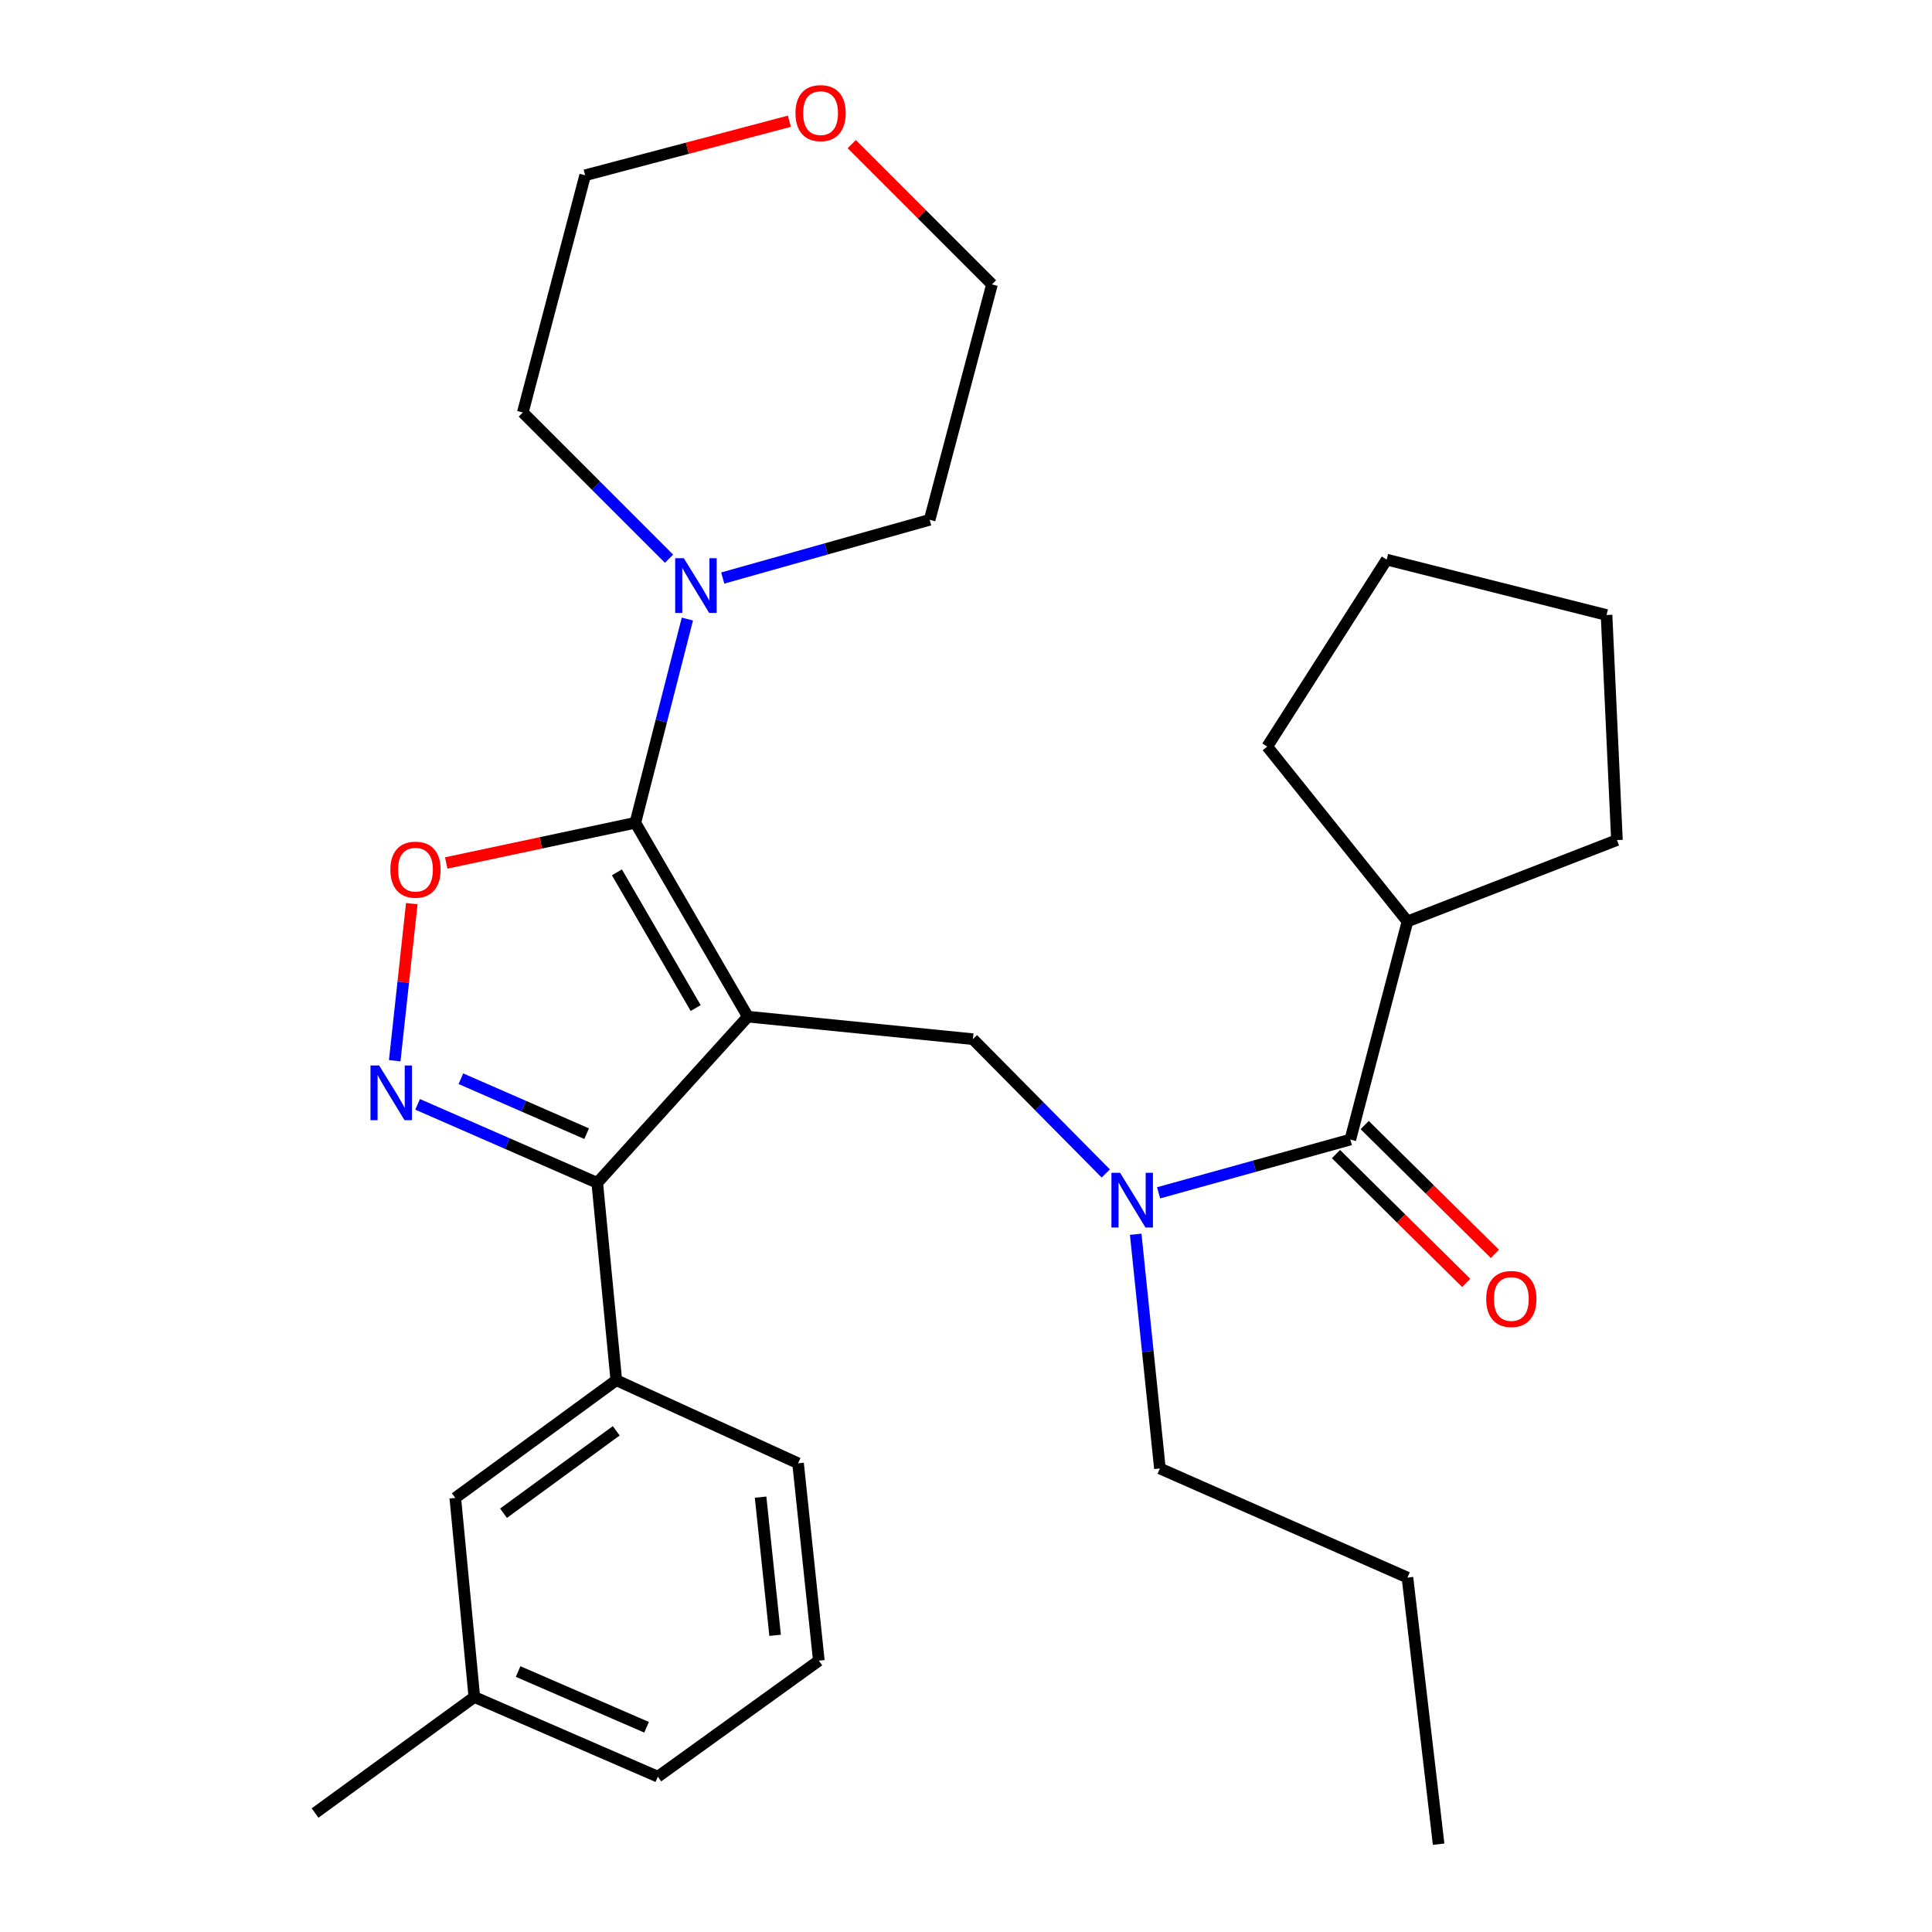 <?xml version='1.0' encoding='iso-8859-1'?>
<svg version='1.1' baseProfile='full'
              xmlns='http://www.w3.org/2000/svg'
                      xmlns:rdkit='http://www.rdkit.org/xml'
                      xmlns:xlink='http://www.w3.org/1999/xlink'
                  xml:space='preserve'
width='1000px' height='1000px' viewBox='0 0 1000 1000'>
<!-- END OF HEADER -->
<rect style='opacity:1.0;fill:#FFFFFF;stroke:none' width='1000' height='1000' x='0' y='0'> </rect>
<path class='bond-0' d='M 728.497,476.939 L 836.923,434.822' style='fill:none;fill-rule:evenodd;stroke:#000000;stroke-width:6px;stroke-linecap:butt;stroke-linejoin:miter;stroke-opacity:1' />
<path class='bond-1' d='M 728.497,476.939 L 655.919,386.437' style='fill:none;fill-rule:evenodd;stroke:#000000;stroke-width:6px;stroke-linecap:butt;stroke-linejoin:miter;stroke-opacity:1' />
<path class='bond-2' d='M 728.497,476.939 L 698.928,589.838' style='fill:none;fill-rule:evenodd;stroke:#000000;stroke-width:6px;stroke-linecap:butt;stroke-linejoin:miter;stroke-opacity:1' />
<path class='bond-3' d='M 572.348,607.384 L 537.964,572.628' style='fill:none;fill-rule:evenodd;stroke:#0000FF;stroke-width:6px;stroke-linecap:butt;stroke-linejoin:miter;stroke-opacity:1' />
<path class='bond-3' d='M 537.964,572.628 L 503.58,537.872' style='fill:none;fill-rule:evenodd;stroke:#000000;stroke-width:6px;stroke-linecap:butt;stroke-linejoin:miter;stroke-opacity:1' />
<path class='bond-4' d='M 599.688,617.405 L 649.308,603.621' style='fill:none;fill-rule:evenodd;stroke:#0000FF;stroke-width:6px;stroke-linecap:butt;stroke-linejoin:miter;stroke-opacity:1' />
<path class='bond-4' d='M 649.308,603.621 L 698.928,589.838' style='fill:none;fill-rule:evenodd;stroke:#000000;stroke-width:6px;stroke-linecap:butt;stroke-linejoin:miter;stroke-opacity:1' />
<path class='bond-5' d='M 587.841,638.853 L 594.102,699.465' style='fill:none;fill-rule:evenodd;stroke:#0000FF;stroke-width:6px;stroke-linecap:butt;stroke-linejoin:miter;stroke-opacity:1' />
<path class='bond-5' d='M 594.102,699.465 L 600.362,760.078' style='fill:none;fill-rule:evenodd;stroke:#000000;stroke-width:6px;stroke-linecap:butt;stroke-linejoin:miter;stroke-opacity:1' />
<path class='bond-6' d='M 691.498,597.348 L 725.198,630.687' style='fill:none;fill-rule:evenodd;stroke:#000000;stroke-width:6px;stroke-linecap:butt;stroke-linejoin:miter;stroke-opacity:1' />
<path class='bond-6' d='M 725.198,630.687 L 758.898,664.026' style='fill:none;fill-rule:evenodd;stroke:#FF0000;stroke-width:6px;stroke-linecap:butt;stroke-linejoin:miter;stroke-opacity:1' />
<path class='bond-6' d='M 706.358,582.327 L 740.058,615.666' style='fill:none;fill-rule:evenodd;stroke:#000000;stroke-width:6px;stroke-linecap:butt;stroke-linejoin:miter;stroke-opacity:1' />
<path class='bond-6' d='M 740.058,615.666 L 773.758,649.005' style='fill:none;fill-rule:evenodd;stroke:#FF0000;stroke-width:6px;stroke-linecap:butt;stroke-linejoin:miter;stroke-opacity:1' />
<path class='bond-7' d='M 836.923,434.822 L 831.547,318.332' style='fill:none;fill-rule:evenodd;stroke:#000000;stroke-width:6px;stroke-linecap:butt;stroke-linejoin:miter;stroke-opacity:1' />
<path class='bond-8' d='M 655.919,386.437 L 717.745,289.655' style='fill:none;fill-rule:evenodd;stroke:#000000;stroke-width:6px;stroke-linecap:butt;stroke-linejoin:miter;stroke-opacity:1' />
<path class='bond-9' d='M 387.09,526.216 L 328.856,425.866' style='fill:none;fill-rule:evenodd;stroke:#000000;stroke-width:6px;stroke-linecap:butt;stroke-linejoin:miter;stroke-opacity:1' />
<path class='bond-9' d='M 360.08,521.769 L 319.316,451.523' style='fill:none;fill-rule:evenodd;stroke:#000000;stroke-width:6px;stroke-linecap:butt;stroke-linejoin:miter;stroke-opacity:1' />
<path class='bond-10' d='M 387.09,526.216 L 309.136,612.246' style='fill:none;fill-rule:evenodd;stroke:#000000;stroke-width:6px;stroke-linecap:butt;stroke-linejoin:miter;stroke-opacity:1' />
<path class='bond-11' d='M 387.09,526.216 L 503.58,537.872' style='fill:none;fill-rule:evenodd;stroke:#000000;stroke-width:6px;stroke-linecap:butt;stroke-linejoin:miter;stroke-opacity:1' />
<path class='bond-12' d='M 328.856,425.866 L 279.909,436.271' style='fill:none;fill-rule:evenodd;stroke:#000000;stroke-width:6px;stroke-linecap:butt;stroke-linejoin:miter;stroke-opacity:1' />
<path class='bond-12' d='M 279.909,436.271 L 230.962,446.677' style='fill:none;fill-rule:evenodd;stroke:#FF0000;stroke-width:6px;stroke-linecap:butt;stroke-linejoin:miter;stroke-opacity:1' />
<path class='bond-13' d='M 328.856,425.866 L 342.32,373.145' style='fill:none;fill-rule:evenodd;stroke:#000000;stroke-width:6px;stroke-linecap:butt;stroke-linejoin:miter;stroke-opacity:1' />
<path class='bond-13' d='M 342.32,373.145 L 355.784,320.423' style='fill:none;fill-rule:evenodd;stroke:#0000FF;stroke-width:6px;stroke-linecap:butt;stroke-linejoin:miter;stroke-opacity:1' />
<path class='bond-14' d='M 213.136,467.725 L 208.723,508.374' style='fill:none;fill-rule:evenodd;stroke:#FF0000;stroke-width:6px;stroke-linecap:butt;stroke-linejoin:miter;stroke-opacity:1' />
<path class='bond-14' d='M 208.723,508.374 L 204.31,549.023' style='fill:none;fill-rule:evenodd;stroke:#0000FF;stroke-width:6px;stroke-linecap:butt;stroke-linejoin:miter;stroke-opacity:1' />
<path class='bond-15' d='M 216.155,571.61 L 262.645,591.928' style='fill:none;fill-rule:evenodd;stroke:#0000FF;stroke-width:6px;stroke-linecap:butt;stroke-linejoin:miter;stroke-opacity:1' />
<path class='bond-15' d='M 262.645,591.928 L 309.136,612.246' style='fill:none;fill-rule:evenodd;stroke:#000000;stroke-width:6px;stroke-linecap:butt;stroke-linejoin:miter;stroke-opacity:1' />
<path class='bond-15' d='M 238.563,558.345 L 271.107,572.567' style='fill:none;fill-rule:evenodd;stroke:#0000FF;stroke-width:6px;stroke-linecap:butt;stroke-linejoin:miter;stroke-opacity:1' />
<path class='bond-15' d='M 271.107,572.567 L 303.65,586.79' style='fill:none;fill-rule:evenodd;stroke:#000000;stroke-width:6px;stroke-linecap:butt;stroke-linejoin:miter;stroke-opacity:1' />
<path class='bond-16' d='M 309.136,612.246 L 318.996,714.392' style='fill:none;fill-rule:evenodd;stroke:#000000;stroke-width:6px;stroke-linecap:butt;stroke-linejoin:miter;stroke-opacity:1' />
<path class='bond-17' d='M 600.362,760.078 L 728.497,816.55' style='fill:none;fill-rule:evenodd;stroke:#000000;stroke-width:6px;stroke-linecap:butt;stroke-linejoin:miter;stroke-opacity:1' />
<path class='bond-18' d='M 728.497,816.55 L 744.625,954.545' style='fill:none;fill-rule:evenodd;stroke:#000000;stroke-width:6px;stroke-linecap:butt;stroke-linejoin:miter;stroke-opacity:1' />
<path class='bond-19' d='M 440.871,74.609 L 477.156,110.898' style='fill:none;fill-rule:evenodd;stroke:#FF0000;stroke-width:6px;stroke-linecap:butt;stroke-linejoin:miter;stroke-opacity:1' />
<path class='bond-19' d='M 477.156,110.898 L 513.44,147.188' style='fill:none;fill-rule:evenodd;stroke:#000000;stroke-width:6px;stroke-linecap:butt;stroke-linejoin:miter;stroke-opacity:1' />
<path class='bond-20' d='M 408.583,62.745 L 355.725,76.736' style='fill:none;fill-rule:evenodd;stroke:#FF0000;stroke-width:6px;stroke-linecap:butt;stroke-linejoin:miter;stroke-opacity:1' />
<path class='bond-20' d='M 355.725,76.736 L 302.868,90.727' style='fill:none;fill-rule:evenodd;stroke:#000000;stroke-width:6px;stroke-linecap:butt;stroke-linejoin:miter;stroke-opacity:1' />
<path class='bond-21' d='M 346.301,289.188 L 308.456,251.342' style='fill:none;fill-rule:evenodd;stroke:#0000FF;stroke-width:6px;stroke-linecap:butt;stroke-linejoin:miter;stroke-opacity:1' />
<path class='bond-21' d='M 308.456,251.342 L 270.611,213.497' style='fill:none;fill-rule:evenodd;stroke:#000000;stroke-width:6px;stroke-linecap:butt;stroke-linejoin:miter;stroke-opacity:1' />
<path class='bond-22' d='M 374.091,299.189 L 427.637,284.122' style='fill:none;fill-rule:evenodd;stroke:#0000FF;stroke-width:6px;stroke-linecap:butt;stroke-linejoin:miter;stroke-opacity:1' />
<path class='bond-22' d='M 427.637,284.122 L 481.184,269.054' style='fill:none;fill-rule:evenodd;stroke:#000000;stroke-width:6px;stroke-linecap:butt;stroke-linejoin:miter;stroke-opacity:1' />
<path class='bond-23' d='M 270.611,213.497 L 302.868,90.727' style='fill:none;fill-rule:evenodd;stroke:#000000;stroke-width:6px;stroke-linecap:butt;stroke-linejoin:miter;stroke-opacity:1' />
<path class='bond-24' d='M 318.996,714.392 L 235.654,775.326' style='fill:none;fill-rule:evenodd;stroke:#000000;stroke-width:6px;stroke-linecap:butt;stroke-linejoin:miter;stroke-opacity:1' />
<path class='bond-24' d='M 318.965,740.589 L 260.626,783.242' style='fill:none;fill-rule:evenodd;stroke:#000000;stroke-width:6px;stroke-linecap:butt;stroke-linejoin:miter;stroke-opacity:1' />
<path class='bond-25' d='M 318.996,714.392 L 413.078,757.39' style='fill:none;fill-rule:evenodd;stroke:#000000;stroke-width:6px;stroke-linecap:butt;stroke-linejoin:miter;stroke-opacity:1' />
<path class='bond-26' d='M 235.654,775.326 L 245.515,878.376' style='fill:none;fill-rule:evenodd;stroke:#000000;stroke-width:6px;stroke-linecap:butt;stroke-linejoin:miter;stroke-opacity:1' />
<path class='bond-27' d='M 245.515,878.376 L 163.077,938.417' style='fill:none;fill-rule:evenodd;stroke:#000000;stroke-width:6px;stroke-linecap:butt;stroke-linejoin:miter;stroke-opacity:1' />
<path class='bond-28' d='M 245.515,878.376 L 340.501,919.601' style='fill:none;fill-rule:evenodd;stroke:#000000;stroke-width:6px;stroke-linecap:butt;stroke-linejoin:miter;stroke-opacity:1' />
<path class='bond-28' d='M 268.174,865.177 L 334.665,894.035' style='fill:none;fill-rule:evenodd;stroke:#000000;stroke-width:6px;stroke-linecap:butt;stroke-linejoin:miter;stroke-opacity:1' />
<path class='bond-29' d='M 413.078,757.39 L 423.83,859.559' style='fill:none;fill-rule:evenodd;stroke:#000000;stroke-width:6px;stroke-linecap:butt;stroke-linejoin:miter;stroke-opacity:1' />
<path class='bond-29' d='M 393.678,774.926 L 401.205,846.445' style='fill:none;fill-rule:evenodd;stroke:#000000;stroke-width:6px;stroke-linecap:butt;stroke-linejoin:miter;stroke-opacity:1' />
<path class='bond-30' d='M 423.83,859.559 L 340.501,919.601' style='fill:none;fill-rule:evenodd;stroke:#000000;stroke-width:6px;stroke-linecap:butt;stroke-linejoin:miter;stroke-opacity:1' />
<path class='bond-31' d='M 481.184,269.054 L 513.44,147.188' style='fill:none;fill-rule:evenodd;stroke:#000000;stroke-width:6px;stroke-linecap:butt;stroke-linejoin:miter;stroke-opacity:1' />
<path class='bond-32' d='M 717.745,289.655 L 831.547,318.332' style='fill:none;fill-rule:evenodd;stroke:#000000;stroke-width:6px;stroke-linecap:butt;stroke-linejoin:miter;stroke-opacity:1' />
<path  class='atom-1' d='M 579.758 607.042
L 589.038 622.042
Q 589.958 623.522, 591.438 626.202
Q 592.918 628.882, 592.998 629.042
L 592.998 607.042
L 596.758 607.042
L 596.758 635.362
L 592.878 635.362
L 582.918 618.962
Q 581.758 617.042, 580.518 614.842
Q 579.318 612.642, 578.958 611.962
L 578.958 635.362
L 575.278 635.362
L 575.278 607.042
L 579.758 607.042
' fill='#0000FF'/>
<path  class='atom-3' d='M 769.258 672.355
Q 769.258 665.555, 772.618 661.755
Q 775.978 657.955, 782.258 657.955
Q 788.538 657.955, 791.898 661.755
Q 795.258 665.555, 795.258 672.355
Q 795.258 679.235, 791.858 683.155
Q 788.458 687.035, 782.258 687.035
Q 776.018 687.035, 772.618 683.155
Q 769.258 679.275, 769.258 672.355
M 782.258 683.835
Q 786.578 683.835, 788.898 680.955
Q 791.258 678.035, 791.258 672.355
Q 791.258 666.795, 788.898 663.995
Q 786.578 661.155, 782.258 661.155
Q 777.938 661.155, 775.578 663.955
Q 773.258 666.755, 773.258 672.355
Q 773.258 678.075, 775.578 680.955
Q 777.938 683.835, 782.258 683.835
' fill='#FF0000'/>
<path  class='atom-8' d='M 202.054 450.138
Q 202.054 443.338, 205.414 439.538
Q 208.774 435.738, 215.054 435.738
Q 221.334 435.738, 224.694 439.538
Q 228.054 443.338, 228.054 450.138
Q 228.054 457.018, 224.654 460.938
Q 221.254 464.818, 215.054 464.818
Q 208.814 464.818, 205.414 460.938
Q 202.054 457.058, 202.054 450.138
M 215.054 461.618
Q 219.374 461.618, 221.694 458.738
Q 224.054 455.818, 224.054 450.138
Q 224.054 444.578, 221.694 441.778
Q 219.374 438.938, 215.054 438.938
Q 210.734 438.938, 208.374 441.738
Q 206.054 444.538, 206.054 450.138
Q 206.054 455.858, 208.374 458.738
Q 210.734 461.618, 215.054 461.618
' fill='#FF0000'/>
<path  class='atom-9' d='M 196.246 551.485
L 205.526 566.485
Q 206.446 567.965, 207.926 570.645
Q 209.406 573.325, 209.486 573.485
L 209.486 551.485
L 213.246 551.485
L 213.246 579.805
L 209.366 579.805
L 199.406 563.405
Q 198.246 561.485, 197.006 559.285
Q 195.806 557.085, 195.446 556.405
L 195.446 579.805
L 191.766 579.805
L 191.766 551.485
L 196.246 551.485
' fill='#0000FF'/>
<path  class='atom-15' d='M 411.734 58.55
Q 411.734 51.75, 415.094 47.95
Q 418.454 44.15, 424.734 44.15
Q 431.014 44.15, 434.374 47.95
Q 437.734 51.75, 437.734 58.55
Q 437.734 65.43, 434.334 69.35
Q 430.934 73.23, 424.734 73.23
Q 418.494 73.23, 415.094 69.35
Q 411.734 65.47, 411.734 58.55
M 424.734 70.03
Q 429.054 70.03, 431.374 67.15
Q 433.734 64.23, 433.734 58.55
Q 433.734 52.99, 431.374 50.19
Q 429.054 47.35, 424.734 47.35
Q 420.414 47.35, 418.054 50.15
Q 415.734 52.95, 415.734 58.55
Q 415.734 64.27, 418.054 67.15
Q 420.414 70.03, 424.734 70.03
' fill='#FF0000'/>
<path  class='atom-16' d='M 353.949 288.935
L 363.229 303.935
Q 364.149 305.415, 365.629 308.095
Q 367.109 310.775, 367.189 310.935
L 367.189 288.935
L 370.949 288.935
L 370.949 317.255
L 367.069 317.255
L 357.109 300.855
Q 355.949 298.935, 354.709 296.735
Q 353.509 294.535, 353.149 293.855
L 353.149 317.255
L 349.469 317.255
L 349.469 288.935
L 353.949 288.935
' fill='#0000FF'/>
</svg>
